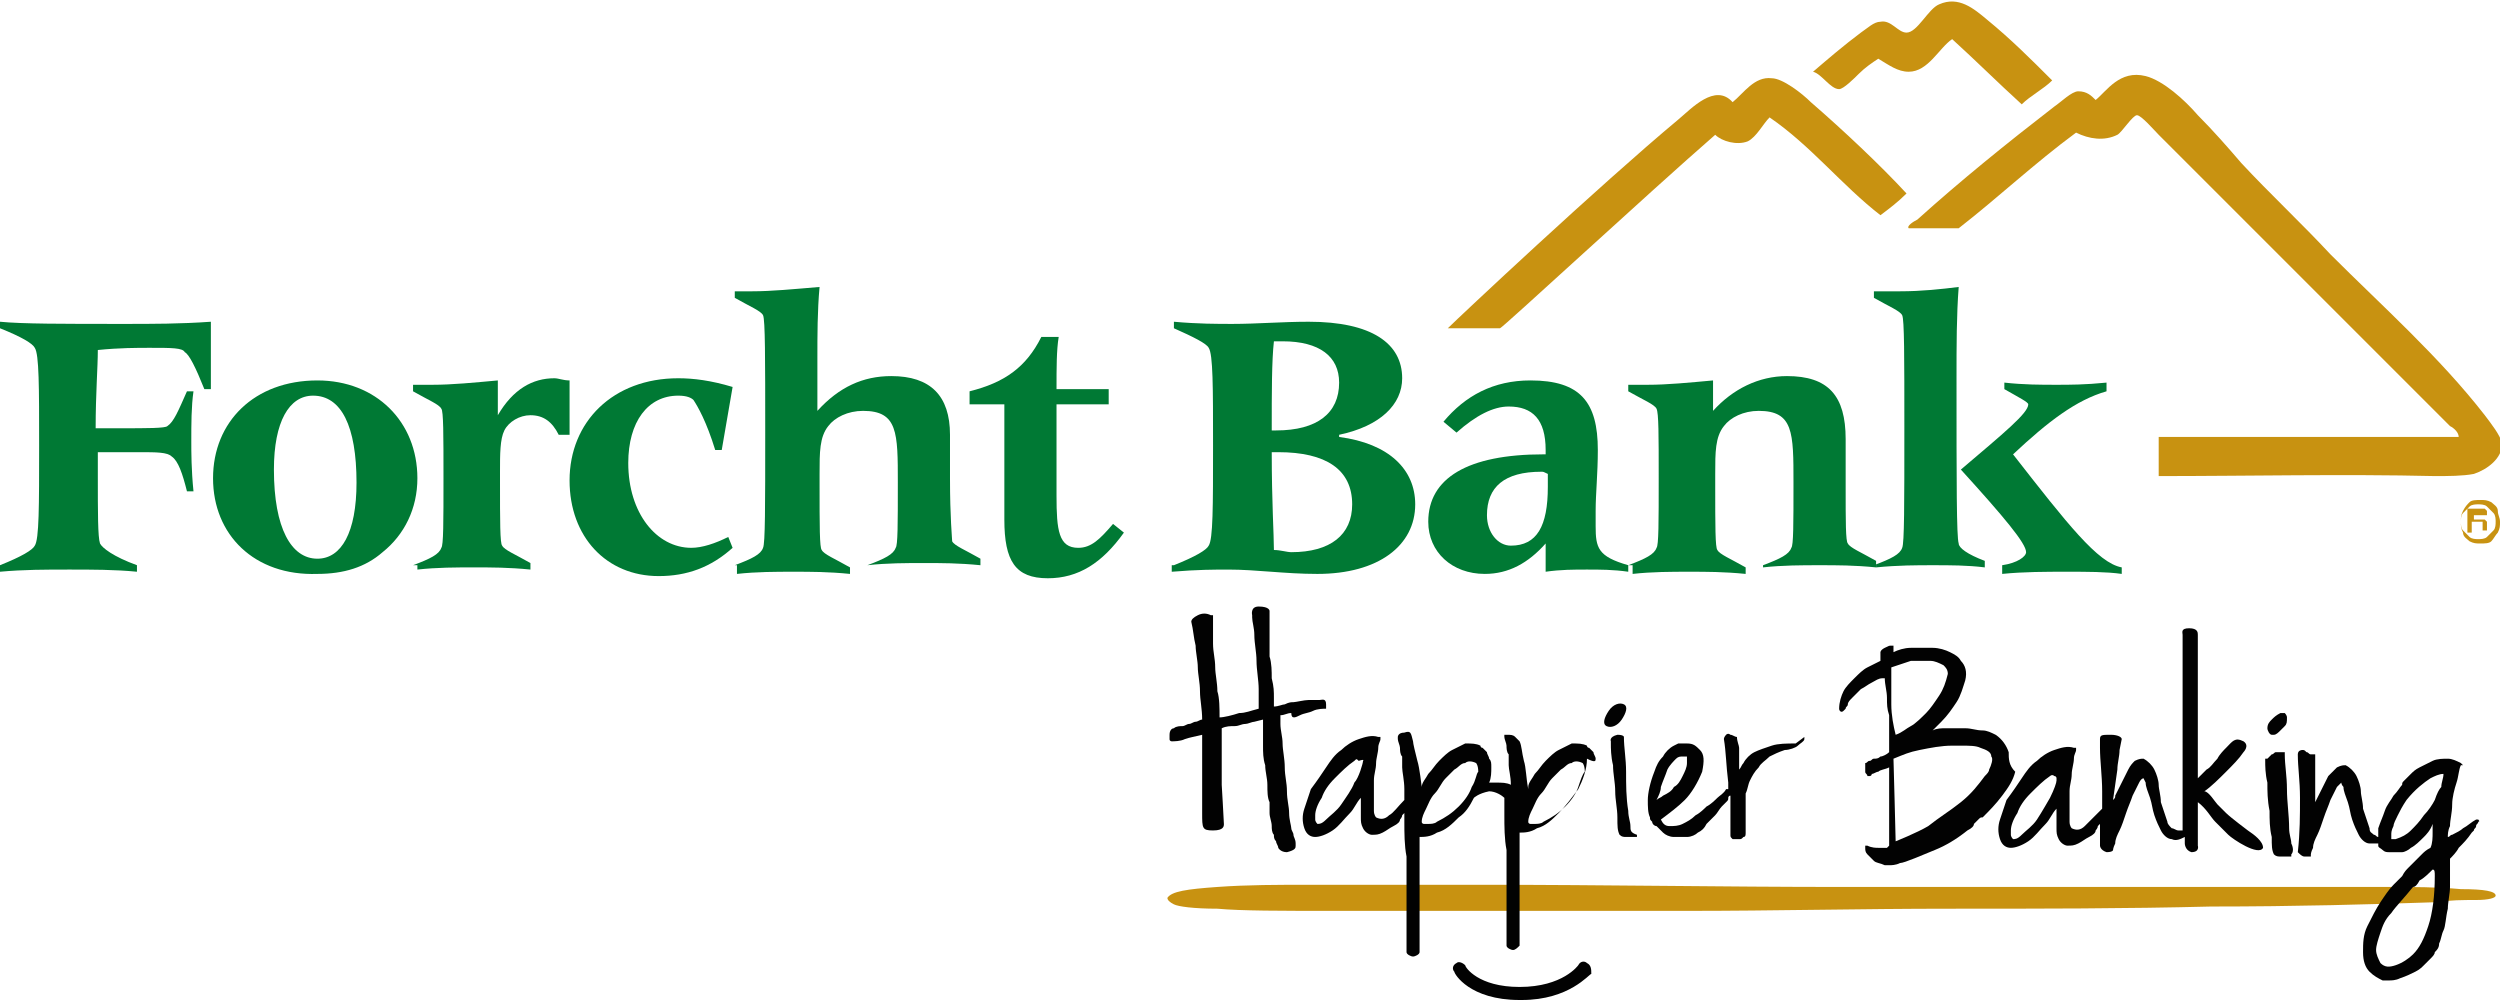 <?xml version="1.0" encoding="utf-8"?>
<!-- Generator: Adobe Illustrator 24.0.2, SVG Export Plug-In . SVG Version: 6.00 Build 0)  -->
<svg version="1.1" id="Layer_1" xmlns="http://www.w3.org/2000/svg" xmlns:xlink="http://www.w3.org/1999/xlink" x="0px" y="0px"
	 viewBox="0 0 115 46" style="enable-background:new 0 0 115 46;" xml:space="preserve">
<style type="text/css">
	.st0{fill:#010101;}
	.st1{fill:#007934;}
	.st2{fill:#C89211;}
	.st3{fill:#020202;}
</style>
<g>
	<g>
		<path class="st0" d="M74.8,28.6c0.1,0,0.1,0,0.2,0"/>
	</g>
	<path class="st1" d="M4.5,21.9c0,1.7,0,2.8,0.1,3.1c0.1,0.2,0.6,0.6,1.7,1v0.3c-1-0.1-2.1-0.1-3.1-0.1c-1.1,0-2.1,0-3.2,0.1V26
		c1-0.4,1.5-0.7,1.6-0.9c0.2-0.3,0.2-1.8,0.2-4.6c0-2.7,0-4.2-0.2-4.5C1.5,15.8,1,15.5,0,15.1v-0.3c1,0.1,2.9,0.1,5.7,0.1
		c1.3,0,2.6,0,4-0.1v3.1H9.4c-0.4-1-0.7-1.6-0.9-1.7C8.4,16,7.9,16,6.9,16c-0.6,0-1.4,0-2.4,0.1c0,0.8-0.1,2-0.1,3.6
		c0.5,0,0.9,0,1.1,0c1.3,0,2.1,0,2.2-0.1C8,19.4,8.2,18.9,8.6,18h0.3c-0.1,0.7-0.1,1.5-0.1,2.3c0,0.5,0,1.3,0.1,2.3H8.6
		c-0.2-0.8-0.4-1.4-0.7-1.6c-0.2-0.2-0.7-0.2-1.5-0.2c-0.4,0-1,0-1.9,0C4.5,21.2,4.5,21.5,4.5,21.9z"/>
	<path class="st1" d="M9.8,22c0-2.6,1.9-4.5,4.8-4.5c2.7,0,4.6,1.9,4.6,4.5c0,1.4-0.6,2.6-1.6,3.4c-0.8,0.7-1.8,1-3,1
		C11.7,26.5,9.8,24.6,9.8,22z M14.6,25.7c1.1,0,1.8-1.2,1.8-3.5c0-2.6-0.7-4-2-4c-1.1,0-1.8,1.2-1.8,3.4
		C12.6,24.3,13.4,25.7,14.6,25.7z"/>
	<path class="st1" d="M19,26c0.8-0.3,1.2-0.5,1.3-0.8c0.1-0.1,0.1-1.2,0.1-3.2c0-2,0-3.1-0.1-3.2c-0.1-0.2-0.6-0.4-1.3-0.8v-0.3
		c0.3,0,0.6,0,0.9,0c0.9,0,1.9-0.1,3-0.2c0,0.4,0,0.8,0,1.2c0,0.2,0,0.3,0,0.4c0.7-1.2,1.6-1.7,2.6-1.7c0.2,0,0.4,0.1,0.7,0.1v2.5
		h-0.5c-0.3-0.6-0.7-0.9-1.3-0.9c-0.5,0-1,0.3-1.2,0.7c-0.2,0.4-0.2,1.1-0.2,1.9c0,0.1,0,0.2,0,0.4c0,1.9,0,2.9,0.1,3
		c0.1,0.2,0.6,0.4,1.3,0.8v0.3c-1-0.1-1.8-0.1-2.6-0.1c-0.8,0-1.7,0-2.6,0.1V26z"/>
	<path class="st1" d="M33.7,25.2c-1,0.9-2.1,1.3-3.4,1.3c-2.4,0-4.1-1.8-4.1-4.4c0-2.7,2-4.7,5-4.7c0.7,0,1.5,0.1,2.5,0.4l-0.5,2.9
		h-0.3c-0.4-1.3-0.8-2-1-2.3c-0.1-0.1-0.3-0.2-0.7-0.2c-1.4,0-2.3,1.2-2.3,3.1c0,2.3,1.3,3.9,2.9,3.9c0.5,0,1.1-0.2,1.7-0.5
		L33.7,25.2z"/>
	<path class="st1" d="M33.8,26c0.8-0.3,1.2-0.5,1.3-0.8c0.1-0.2,0.1-1.9,0.1-5.3c0-3.4,0-5.2-0.1-5.4c-0.1-0.2-0.6-0.4-1.3-0.8v-0.3
		c0.3,0,0.5,0,0.8,0c0.9,0,1.9-0.1,3.1-0.2c-0.1,1.1-0.1,2.2-0.1,3.3c0,0.3,0,1.1,0,2.4c1-1.1,2.1-1.6,3.4-1.6
		c1.8,0,2.7,0.9,2.7,2.7c0,1.1,0,1.7,0,2c0,1.8,0.1,2.8,0.1,2.9c0.1,0.2,0.6,0.4,1.3,0.8v0.3c-1-0.1-1.8-0.1-2.6-0.1
		c-0.8,0-1.7,0-2.6,0.1V26c0.8-0.3,1.2-0.5,1.3-0.8c0.1-0.1,0.1-1.1,0.1-3c0-2.3,0-3.3-1.6-3.3c-0.7,0-1.3,0.3-1.6,0.7
		c-0.4,0.5-0.4,1.2-0.4,2.2c0,0.1,0,0.3,0,0.5c0,1.9,0,2.9,0.1,3c0.1,0.2,0.6,0.4,1.3,0.8v0.3c-1-0.1-1.8-0.1-2.6-0.1
		c-0.8,0-1.7,0-2.6,0.1V26z"/>
	<path class="st1" d="M51.7,24.5c-1,1.4-2.1,2.1-3.5,2.1c-1.5,0-2-0.8-2-2.7c0-1.6,0-2.9,0-3.9c0-0.5,0-1,0-1.4h-1.6v-0.6
		c1.6-0.4,2.6-1.1,3.3-2.5h0.8c-0.1,0.6-0.1,1.4-0.1,2.4H51v0.7h-2.4c0,1.5,0,2.3,0,2.6c0,0.6,0,1.1,0,1.6c0,1.6,0.1,2.4,1,2.4
		c0.6,0,1-0.4,1.6-1.1L51.7,24.5z"/>
	<path class="st1" d="M54,26c1-0.4,1.5-0.7,1.6-0.9c0.2-0.3,0.2-1.8,0.2-4.6c0-2.7,0-4.2-0.2-4.5c-0.1-0.2-0.7-0.5-1.6-0.9v-0.3
		c1.1,0.1,2,0.1,2.7,0.1c1.1,0,2.3-0.1,3.5-0.1c2.9,0,4.3,1,4.3,2.6c0,1.2-1,2.2-2.9,2.6v0.1c2.3,0.3,3.5,1.5,3.5,3.1
		c0,1.9-1.7,3.2-4.5,3.2c-1.5,0-2.8-0.2-4.1-0.2c-0.6,0-1.4,0-2.6,0.1V26z M58.5,19.8c0.1,0,0.1,0,0.2,0c1.9,0,2.9-0.8,2.9-2.2
		c0-1.2-0.9-1.9-2.6-1.9c-0.1,0-0.3,0-0.4,0C58.5,16.6,58.5,18,58.5,19.8z M58.6,25.3c0.3,0,0.6,0.1,0.8,0.1c1.8,0,2.8-0.8,2.8-2.2
		c0-1.6-1.2-2.4-3.4-2.4c-0.1,0-0.2,0-0.3,0C58.5,23.1,58.6,24.6,58.6,25.3z"/>
	<path class="st1" d="M71.1,25c-0.8,0.9-1.7,1.4-2.8,1.4c-1.5,0-2.6-1-2.6-2.4c0-2,1.8-3.1,5.3-3.1c0,0,0.1,0,0.1,0
		c0-0.1,0-0.2,0-0.2c0-1.4-0.6-2-1.7-2c-0.7,0-1.5,0.4-2.4,1.2l-0.6-0.5c1-1.2,2.3-1.9,4-1.9c2.3,0,3.1,1,3.1,3.2
		c0,1.1-0.1,2-0.1,2.8c0,0.2,0,0.5,0,0.7c0,1,0.1,1.4,1.5,1.8v0.3c-0.7-0.1-1.3-0.1-1.9-0.1c-0.6,0-1.2,0-1.9,0.1V25z M70.9,21.7
		c-1.7,0-2.5,0.7-2.5,2c0,0.8,0.5,1.4,1.1,1.4c1.2,0,1.7-0.9,1.7-2.7c0-0.2,0-0.4,0-0.6C71,21.7,71,21.7,70.9,21.7z"/>
	<path class="st1" d="M74.9,26c0.8-0.3,1.2-0.5,1.3-0.8c0.1-0.1,0.1-1.2,0.1-3.2c0-2,0-3-0.1-3.2c-0.1-0.2-0.6-0.4-1.3-0.8v-0.3
		c0.3,0,0.6,0,0.9,0c0.9,0,1.9-0.1,3-0.2v1.4c0.9-1,2.1-1.6,3.4-1.6c1.9,0,2.7,0.9,2.7,2.9c0,0.2,0,1,0,2.2c0,1.6,0,2.5,0.1,2.6
		c0.1,0.2,0.6,0.4,1.3,0.8v0.3c-1-0.1-1.8-0.1-2.6-0.1c-0.8,0-1.7,0-2.6,0.1V26c0.8-0.3,1.2-0.5,1.3-0.8c0.1-0.1,0.1-1.1,0.1-3
		c0-2.3,0-3.3-1.6-3.3c-0.7,0-1.3,0.3-1.6,0.7c-0.4,0.5-0.4,1.2-0.4,2.2c0,0.1,0,0.3,0,0.5c0,1.9,0,2.9,0.1,3
		c0.1,0.2,0.6,0.4,1.3,0.8v0.3c-1-0.1-1.8-0.1-2.6-0.1c-0.8,0-1.7,0-2.6,0.1V26z"/>
	<path class="st1" d="M86.2,26c0.8-0.3,1.2-0.5,1.3-0.8c0.1-0.2,0.1-2,0.1-5.5c0-3.3,0-5-0.1-5.2c-0.1-0.2-0.6-0.4-1.3-0.8v-0.3
		c0.5,0,0.9,0,1.2,0c1,0,1.9-0.1,2.7-0.2c-0.1,1.3-0.1,2.7-0.1,4.2c0,4.8,0,7.3,0.1,7.6c0,0.2,0.4,0.5,1.2,0.8v0.3
		c-0.8-0.1-1.6-0.1-2.4-0.1c-0.7,0-1.6,0-2.6,0.1V26z M92.1,26c0.7-0.1,1.1-0.4,1.1-0.6c0-0.4-1-1.6-3-3.8c2-1.7,3.1-2.6,3.1-3
		c0-0.1-0.4-0.3-1.1-0.7v-0.3c0.9,0.1,1.7,0.1,2.4,0.1c0.6,0,1.3,0,2.3-0.1V18c-1.4,0.4-2.7,1.4-4.3,2.9c2.5,3.2,3.9,5,5,5.2v0.3
		c-0.7-0.1-1.6-0.1-2.5-0.1c-1,0-2,0-3,0.1V26z"/>
	<path class="st2" d="M99.3,21.9c0-0.6,0-1.2,0-1.8c4.6,0,9.2,0,13.8,0c0-0.2-0.2-0.4-0.4-0.5c-4.4-4.4-8.9-8.9-13.4-13.4
		c-0.2-0.2-0.8-0.9-1-0.9c-0.2,0-0.7,0.8-0.9,0.9c-0.6,0.3-1.3,0.2-1.9-0.1c-1.9,1.4-3.6,3-5.4,4.4c-0.8,0-1.5,0-2.3,0
		c-0.1-0.1,0.2-0.3,0.4-0.4c2-1.8,4.1-3.5,6.3-5.2c0.3-0.2,0.8-0.7,1.1-0.7c0.4,0,0.6,0.2,0.8,0.4c0.5-0.4,1.1-1.4,2.3-1.1
		c0.8,0.2,1.8,1.1,2.4,1.8c0.7,0.7,1.4,1.5,2,2.2c1.3,1.4,2.8,2.8,4.1,4.2c2.4,2.4,5,4.7,7.1,7.4c0.3,0.4,0.7,0.9,0.8,1.3
		c0,0.7-0.7,1.2-1.3,1.4c-0.5,0.1-1.2,0.1-1.8,0.1C107.8,21.8,103.3,21.9,99.3,21.9z"/>
	<path class="st2" d="M87.7,8.9c-0.4,0.4-0.8,0.7-1.2,1c-1.8-1.4-3.2-3.2-5.1-4.5c-0.3,0.3-0.6,0.9-1,1.1c-0.5,0.2-1.2,0-1.5-0.3
		c-3.1,2.7-9.8,8.9-9.9,8.9c-0.4,0-1.7,0-2.4,0c0.5-0.5,7-6.6,10.6-9.6c0.6-0.5,1.7-1.7,2.5-0.8c0.5-0.4,1-1.2,1.8-1.1
		c0.5,0,1.4,0.7,1.8,1.1C84.8,6,86.5,7.6,87.7,8.9z"/>
	<path class="st2" d="M94.4,3.7C94,4.1,93.4,4.4,93,4.8c-1.1-1-2.1-2-3.2-3c-0.6,0.4-1.1,1.5-2,1.5c-0.5,0-0.9-0.3-1.4-0.6
		c-0.3,0.2-0.6,0.4-0.9,0.7c-0.2,0.2-0.7,0.7-0.9,0.7c-0.4,0-0.8-0.7-1.2-0.8c0.7-0.6,1.4-1.2,2.2-1.8C85.9,1.3,86.2,1,86.5,1
		c0.5-0.1,0.8,0.5,1.2,0.5c0.5,0,1-1.1,1.5-1.3c0.9-0.4,1.6,0.2,2.2,0.7C92.5,1.8,93.4,2.7,94.4,3.7z"/>
	<g>
		<path class="st2" d="M115,24c0,0.2,0,0.3-0.1,0.5c-0.1,0.1-0.2,0.3-0.3,0.4c-0.1,0.1-0.3,0.1-0.5,0.1c-0.2,0-0.3,0-0.5-0.1
			c-0.1-0.1-0.3-0.2-0.3-0.4c-0.1-0.2-0.1-0.3-0.1-0.5c0-0.2,0-0.3,0.1-0.5c0.1-0.2,0.2-0.3,0.3-0.4c0.1-0.1,0.3-0.1,0.5-0.1
			c0.2,0,0.3,0,0.5,0.1c0.1,0.1,0.3,0.2,0.3,0.4C114.9,23.7,115,23.8,115,24z M114.8,24c0-0.1,0-0.3-0.1-0.4
			c-0.1-0.1-0.2-0.2-0.3-0.3c-0.1-0.1-0.3-0.1-0.4-0.1c-0.1,0-0.3,0-0.4,0.1c-0.1,0.1-0.2,0.2-0.3,0.3c-0.1,0.1-0.1,0.3-0.1,0.4
			c0,0.1,0,0.3,0.1,0.4c0.1,0.1,0.2,0.2,0.3,0.3c0.1,0.1,0.3,0.1,0.4,0.1c0.1,0,0.3,0,0.4-0.1c0.1-0.1,0.2-0.2,0.3-0.3
			C114.8,24.3,114.8,24.1,114.8,24z M113.6,23.4h0.5c0.1,0,0.2,0,0.2,0c0,0,0.1,0.1,0.1,0.1c0,0,0,0.1,0,0.2c0,0.1,0,0.1,0,0.1
			c0,0-0.1,0.1-0.1,0.1c0,0,0.1,0.1,0.1,0.1c0,0,0,0.1,0,0.2v0.1c0,0.1,0,0.1,0,0.1l0,0h-0.2c0,0,0-0.1,0-0.2l0-0.1
			c0-0.1,0-0.1,0-0.1c0,0,0,0-0.1,0c0,0-0.1,0-0.1,0h-0.3v0.5h-0.2V23.4z M113.8,23.6v0.3h0.3c0.1,0,0.1,0,0.2,0
			c0,0,0.1-0.1,0.1-0.1c0-0.1,0-0.1,0-0.1c0,0-0.1,0-0.2,0H113.8z"/>
	</g>
	<g>
		<path class="st2" d="M56,40.8c1.4-0.1,2.8-0.1,4.2-0.1c1.4,0,2.7,0,4,0c1.3,0,2.6,0,4,0c5.6,0,11.1,0.1,16.5,0.1
			c4.2,0,8.4,0,12.6,0c4.2,0,8.5,0,12.6,0c1.1,0,2.2,0,3.3,0.1c1.1,0,1.6,0.1,1.6,0.3c0,0.1-0.3,0.2-0.9,0.2c-0.6,0-1.2,0-1.8,0.1
			c-3,0.1-6.5,0.2-10.4,0.2c-3.9,0.1-7.9,0.1-12,0.1c-4.1,0-8.1,0.1-12.1,0.1c-3.9,0-7.5,0-10.6,0c-1.3,0-3.1,0-5.6,0
			c-2.5,0-4.3,0-5.4-0.1c-1.1,0-1.8-0.1-2-0.2c-0.2-0.1-0.3-0.2-0.3-0.3C53.9,41,54.6,40.9,56,40.8z"/>
	</g>
	<g>
		<path class="st3" d="M92.4,34.6c-0.1-0.3-0.3-0.6-0.6-0.8c-0.2-0.1-0.4-0.2-0.6-0.2c-0.3,0-0.5-0.1-0.8-0.1c-0.3,0-0.6,0-0.9,0
			c-0.2,0-0.4,0-0.6,0.1c0.1-0.1,0.3-0.3,0.4-0.4c0.3-0.3,0.5-0.6,0.7-0.9c0.2-0.3,0.3-0.7,0.4-1c0.1-0.4,0-0.7-0.2-0.9
			c-0.1-0.2-0.3-0.3-0.5-0.4c-0.2-0.1-0.5-0.2-0.8-0.2c-0.3,0-0.6,0-1,0c-0.3,0-0.6,0.1-0.8,0.2c0,0,0,0,0,0c0,0,0-0.1,0-0.1
			c0-0.1,0-0.1,0-0.2l0,0l-0.1,0c-0.1,0-0.1,0-0.3,0.1c-0.2,0.1-0.2,0.2-0.2,0.2c0,0.1,0,0.2,0,0.2c0,0,0,0.1,0,0.2
			c-0.2,0.1-0.4,0.2-0.6,0.3c-0.2,0.1-0.4,0.3-0.6,0.5c-0.2,0.2-0.4,0.4-0.5,0.6c-0.1,0.2-0.2,0.5-0.2,0.8l0,0l0,0
			c0,0.1,0.1,0.2,0.2,0.1c0,0,0.1-0.1,0.1-0.1c0-0.1,0.1-0.1,0.1-0.2c0-0.1,0.1-0.2,0.2-0.3c0.1-0.1,0.2-0.2,0.4-0.4
			c0.2-0.1,0.3-0.2,0.5-0.3c0.2-0.1,0.3-0.2,0.5-0.2c0,0,0.1,0,0.1,0c0,0.3,0.1,0.6,0.1,0.9c0,0.3,0,0.5,0.1,0.8c0,0.2,0,0.5,0,0.8
			c0,0.3,0,0.5,0,0.9c-0.1,0.1-0.3,0.2-0.4,0.2c-0.1,0.1-0.2,0.1-0.3,0.1c-0.1,0-0.1,0.1-0.2,0.1c-0.1,0-0.1,0.1-0.2,0.1l0,0l0,0
			c0,0.1,0,0.2,0,0.2c0,0.1,0,0.1,0,0.2c0,0.1,0.1,0.1,0.1,0.2c0.1,0,0.1,0,0.1,0c0,0,0.1,0,0.1-0.1c0.1,0,0.2-0.1,0.3-0.1
			c0.1-0.1,0.3-0.1,0.5-0.2c0,0.2,0,2.6,0,2.6c0,0.1,0,0.3,0,0.5c0,0.2,0,0.3,0,0.5c0,0,0,0-0.1,0.1c0,0,0,0-0.1,0
			c-0.1,0-0.2,0-0.3,0c-0.1,0-0.3,0-0.5-0.1l-0.1,0l0,0.1c0,0.1,0,0.2,0.1,0.3c0.1,0.1,0.2,0.2,0.3,0.3c0.1,0.1,0.3,0.1,0.5,0.2
			c0.1,0,0.2,0,0.2,0c0.1,0,0.3,0,0.5-0.1c0.2,0,1.1-0.4,1.6-0.6c0.5-0.2,1-0.5,1.5-0.9c0.2-0.1,0.3-0.2,0.3-0.3l0.2-0.2
			c0.1-0.1,0.1-0.1,0.2-0.1c0.3-0.3,0.6-0.6,0.9-1c0.3-0.4,0.5-0.7,0.6-1.1C92.4,35.2,92.4,34.9,92.4,34.6z M87,32.4
			c0-0.5,0-1.1,0-1.7c0.3-0.1,0.6-0.2,0.9-0.3c0.3,0,0.6,0,0.9,0c0.2,0,0.4,0.1,0.6,0.2c0.1,0.1,0.2,0.2,0.2,0.4
			c-0.1,0.4-0.2,0.7-0.4,1c-0.2,0.3-0.4,0.6-0.6,0.8c-0.2,0.2-0.5,0.5-0.7,0.6c-0.2,0.1-0.4,0.3-0.7,0.4C87.1,33.4,87,32.9,87,32.4z
			 M91.5,35.4c0,0.1-0.1,0.2-0.2,0.3c-0.3,0.4-0.6,0.8-1.1,1.2c-0.5,0.4-1,0.7-1.5,1.1c-0.5,0.3-1.5,0.7-1.5,0.7
			c0-0.2-0.1-3.8-0.1-3.8c0.5-0.2,0.7-0.3,1.2-0.4c0.5-0.1,1-0.2,1.5-0.2c0.1,0,0.2,0,0.4,0c0.4,0,0.7,0,0.9,0.1
			c0.3,0.1,0.5,0.2,0.5,0.4C91.7,34.9,91.6,35.2,91.5,35.4z"/>
		<path class="st3" d="M103.4,38.2c0,0-0.8-0.6-1-0.8c-0.2-0.2-0.2-0.2-0.4-0.4c-0.1-0.1-0.4-0.6-0.6-0.6c0.3-0.2,0.7-0.6,1-0.9
			c0.3-0.3,0.6-0.6,0.8-0.9c0,0,0.3-0.3,0-0.5c-0.4-0.2-0.5,0-0.8,0.3c-0.1,0.1-0.3,0.3-0.4,0.5c-0.2,0.2-0.3,0.4-0.5,0.5
			c-0.1,0.1-0.3,0.3-0.4,0.4c0-1,0-2.1,0-3.2c0-1.2,0-3.3,0-3.4c0-0.1,0-0.3-0.4-0.3c-0.4,0-0.3,0.2-0.3,0.3c0,0.1,0,0.2,0,0.5
			c0,0.2,0,0.4,0,0.6c0,0.2,0,0.5,0,0.7c0,0.3,0,0.5,0,0.7c0,1,0,2.1,0,3.3c0,1,0,2.1,0,3.2c-0.1,0-0.1,0-0.2,0
			c-0.1,0-0.2-0.1-0.3-0.1c-0.1-0.1-0.2-0.2-0.2-0.3c-0.1-0.3-0.2-0.6-0.3-0.9c0-0.3-0.1-0.6-0.1-0.8c0-0.2-0.1-0.5-0.2-0.7
			c-0.1-0.2-0.3-0.4-0.5-0.5c-0.1,0-0.2,0-0.4,0.1c-0.1,0.1-0.2,0.2-0.3,0.4c-0.1,0.2-0.2,0.4-0.3,0.6c-0.1,0.2-0.2,0.4-0.3,0.6
			c0,0.1,0,0.1-0.1,0.2l0.2-1.4c0-0.3,0.1-0.6,0.1-0.9l0.1-0.5c0-0.1-0.2-0.2-0.5-0.2c-0.4,0-0.5,0-0.5,0.2c0,0.1,0,0.2,0,0.4
			c0,0.6,0.1,1.3,0.1,2c0,0.3,0,0.6,0,0.8c-0.3,0.3-0.6,0.6-0.8,0.8c-0.2,0.2-0.4,0.2-0.6,0.1c0,0-0.1-0.1-0.1-0.3
			c0-0.2,0-0.4,0-0.6c0-0.2,0-0.5,0-0.8c0-0.3,0.1-0.5,0.1-0.8c0-0.2,0.1-0.5,0.1-0.7c0-0.2,0.1-0.3,0.1-0.4l0-0.1l-0.1,0
			c-0.3-0.1-0.6,0-0.9,0.1c-0.3,0.1-0.6,0.3-0.8,0.5c-0.3,0.2-0.5,0.5-0.7,0.8c-0.2,0.3-0.4,0.6-0.7,1c-0.1,0.3-0.2,0.6-0.3,0.9
			c-0.1,0.3-0.1,0.6,0,0.9c0.1,0.3,0.3,0.4,0.5,0.4c0,0,0,0,0,0c0.2,0,0.5-0.1,0.8-0.3c0.3-0.2,0.5-0.5,0.8-0.8
			c0.2-0.2,0.3-0.5,0.5-0.7c0,0.1,0,0.3,0,0.4c0,0.2,0,0.4,0,0.5c0,0.2,0,0.3,0.1,0.5c0.1,0.2,0.3,0.3,0.4,0.3c0.2,0,0.3,0,0.5-0.1
			c0.2-0.1,0.3-0.2,0.5-0.3c0.2-0.1,0.3-0.2,0.3-0.3c0,0,0.1-0.1,0.1-0.2l0.1-0.1c0,0.3,0,0.7,0,1c0,0,0,0.2,0.3,0.3
			c0.3,0,0.3-0.1,0.3-0.1c0,0,0-0.1,0.1-0.3c0-0.2,0.1-0.4,0.2-0.6c0.1-0.2,0.2-0.5,0.3-0.8c0.1-0.3,0.2-0.5,0.3-0.8
			c0.1-0.2,0.2-0.4,0.3-0.6c0.1-0.2,0.2-0.2,0.2-0.2c0,0,0,0,0.1,0.2c0,0.2,0.1,0.4,0.2,0.7c0.1,0.3,0.1,0.5,0.2,0.8
			c0.1,0.3,0.2,0.5,0.3,0.7c0.1,0.2,0.3,0.4,0.5,0.4c0.2,0.1,0.4,0,0.6-0.1c0,0.1,0,0.2,0,0.2l0,0.1c0,0,0,0.3,0.3,0.4
			c0.4,0,0.3-0.3,0.3-0.3c0-0.3,0-0.4,0-0.8c0-0.4,0-0.8,0-1.2c0.4,0.3,0.6,0.7,0.8,0.9c0.2,0.2,0.4,0.4,0.6,0.6
			c0.2,0.2,1.4,1,1.6,0.6C104.1,38.7,103.7,38.4,103.4,38.2z M94.6,35.9c0,0.1-0.1,0.4-0.3,0.8c0,0-0.4,0.7-0.6,1
			c-0.2,0.3-0.5,0.5-0.7,0.7c-0.2,0.2-0.3,0.2-0.4,0.2c0,0-0.1-0.1-0.1-0.2c0,0,0-0.1,0-0.1c0,0,0-0.1,0-0.1c0-0.2,0.1-0.5,0.3-0.8
			c0.1-0.3,0.3-0.6,0.6-0.9c0.3-0.3,0.6-0.6,0.9-0.8c0,0,0.1-0.1,0.2,0c0.1,0,0.1,0.1,0.1,0.1C94.6,35.7,94.6,35.9,94.6,35.9z"/>
		<path class="st3" d="M59.8,32.9c0.2-0.1,0.4-0.1,0.6-0.2c0.2-0.1,0.5-0.1,0.6-0.1c0,0,0,0,0-0.2c0-0.3-0.2-0.2-0.3-0.2
			c-0.1,0-0.2,0-0.5,0c-0.2,0-0.6,0.1-0.7,0.1c-0.1,0-0.2,0-0.4,0.1c-0.1,0-0.3,0.1-0.5,0.1c0-0.1,0-0.3,0-0.4c0-0.3,0-0.5-0.1-0.9
			c0-0.3,0-0.7-0.1-1c0-0.3,0-0.7,0-1l0-0.7c0-0.3,0-0.3,0-0.4c0,0,0-0.2-0.5-0.2c-0.4,0-0.3,0.4-0.3,0.4c0,0,0,0,0,0.1
			c0,0.2,0.1,0.5,0.1,0.8c0,0.4,0.1,0.8,0.1,1.2c0,0.4,0.1,0.9,0.1,1.3c0,0.4,0,0.7,0,0.9c-0.4,0.1-0.6,0.2-0.9,0.2
			c-0.3,0.1-0.7,0.2-0.9,0.2c0-0.4,0-0.9-0.1-1.2c0-0.4-0.1-0.8-0.1-1.1c0-0.4-0.1-0.7-0.1-1.1c0-0.4,0-0.8,0-1.2l0-0.1l-0.1,0
			c-0.2-0.1-0.4-0.1-0.6,0c-0.2,0.1-0.3,0.2-0.3,0.3l0,0l0,0c0.1,0.4,0.1,0.7,0.2,1.1c0,0.3,0.1,0.7,0.1,1c0,0.3,0.1,0.7,0.1,1.1
			c0,0.4,0.1,0.8,0.1,1.3c-0.1,0-0.2,0.1-0.3,0.1c-0.1,0-0.2,0.1-0.3,0.1c-0.1,0-0.2,0.1-0.3,0.1c-0.1,0-0.3,0-0.4,0.1
			c-0.1,0-0.2,0.1-0.2,0.3c0,0.1,0,0.2,0,0.2c0,0.1,0.1,0.1,0.1,0.1h0c0.1,0,0.4,0,0.6-0.1c0.3-0.1,0.4-0.1,0.8-0.2
			c0,0.2,0,0.5,0,0.9c0,0.3,0,0.7,0,1.4l0,1.3c0,0.7,0,0.8,0.5,0.8c0.5,0,0.5-0.2,0.5-0.3c0-0.1-0.1-1.8-0.1-1.8c0-0.5,0-0.9,0-1.1
			c0-0.4,0-0.7,0-0.9c0-0.2,0-0.4,0-0.6c0.2-0.1,0.4-0.1,0.6-0.1c0.2,0,0.3-0.1,0.5-0.1c0.1,0,0.3-0.1,0.4-0.1l0.4-0.1
			c0,0.1,0,0.2,0,0.4c0,0.2,0,0.5,0,0.8c0,0.3,0,0.6,0.1,0.9c0,0.3,0.1,0.6,0.1,0.9c0,0.3,0,0.6,0.1,0.8c0,0.2,0,0.4,0,0.5
			c0,0.2,0.1,0.4,0.1,0.6c0,0.1,0,0.3,0.1,0.4c0,0.1,0,0.2,0.1,0.3c0,0.1,0.1,0.2,0.1,0.3l0,0c0,0,0.1,0.2,0.4,0.2
			c0.4-0.1,0.4-0.2,0.4-0.3c0,0,0-0.1,0-0.1c0-0.2-0.1-0.3-0.1-0.4c0-0.1-0.1-0.2-0.1-0.3c0-0.1-0.1-0.4-0.1-0.7
			c0-0.3-0.1-0.6-0.1-1c0-0.4-0.1-0.7-0.1-1.1c0-0.4-0.1-0.8-0.1-1.1c0-0.3-0.1-0.6-0.1-0.9c0-0.2,0-0.3,0-0.4
			c0.2,0,0.3-0.1,0.5-0.1C59.4,33.1,59.6,33,59.8,32.9z"/>
		<path class="st3" d="M73.4,34.9c0-0.1-0.1-0.2-0.1-0.3c-0.1-0.1-0.1-0.1-0.2-0.2c-0.1,0-0.1-0.1-0.1-0.1l0,0
			c-0.2-0.1-0.4-0.1-0.7-0.1c-0.2,0.1-0.4,0.2-0.6,0.3c-0.2,0.1-0.4,0.3-0.6,0.5c-0.2,0.2-0.3,0.4-0.5,0.6c-0.1,0.2-0.3,0.4-0.3,0.6
			c0,0,0,0,0,0.1c-0.1-0.5-0.1-1-0.2-1.3c-0.1-0.4-0.1-0.7-0.2-0.9l0,0c-0.1-0.1-0.1-0.1-0.2-0.2c-0.1-0.1-0.2-0.1-0.4-0.1l-0.1,0
			l0,0.1c0,0.1,0.1,0.3,0.1,0.4c0,0.1,0,0.3,0.1,0.4l0,0.3c0,0.1,0,0.1,0,0.2c0,0.2,0.1,0.5,0.1,0.9C69.3,36,69.1,36,68.8,36
			c-0.1,0-0.2,0-0.3,0c0.1-0.2,0.1-0.5,0.1-0.7c0-0.2,0-0.3-0.1-0.4c0-0.1-0.1-0.2-0.1-0.3c-0.1-0.1-0.1-0.1-0.2-0.2
			c-0.1,0-0.1-0.1-0.1-0.1l0,0c-0.2-0.1-0.4-0.1-0.7-0.1c-0.2,0.1-0.4,0.2-0.6,0.3c-0.2,0.1-0.4,0.3-0.6,0.5
			c-0.2,0.2-0.3,0.4-0.5,0.6c-0.1,0.2-0.3,0.4-0.3,0.6c0,0-0.1-0.9-0.2-1.2c-0.1-0.4-0.2-0.8-0.2-0.9c-0.1-0.4-0.1-0.5-0.4-0.4
			c-0.3,0-0.3,0.2-0.3,0.2c0,0,0,0.1,0,0.1c0,0.1,0.1,0.3,0.1,0.4c0,0.1,0,0.3,0.1,0.4l0,0.3c0,0.1,0,0.1,0,0.2c0,0.2,0.1,0.6,0.1,1
			c0,0.2,0,0.4,0,0.5c-0.3,0.3-0.5,0.6-0.7,0.7c-0.2,0.2-0.4,0.2-0.6,0.1c0,0-0.1-0.1-0.1-0.3c0-0.2,0-0.4,0-0.6c0-0.2,0-0.5,0-0.8
			c0-0.3,0.1-0.5,0.1-0.8c0-0.2,0.1-0.5,0.1-0.7c0-0.2,0.1-0.3,0.1-0.4l0-0.1l-0.1,0c-0.3-0.1-0.6,0-0.9,0.1
			c-0.3,0.1-0.6,0.3-0.8,0.5c-0.3,0.2-0.5,0.5-0.7,0.8c-0.2,0.3-0.4,0.6-0.7,1c-0.1,0.3-0.2,0.6-0.3,0.9c-0.1,0.3-0.1,0.6,0,0.9
			c0.1,0.3,0.3,0.4,0.5,0.4c0,0,0,0,0,0c0.2,0,0.5-0.1,0.8-0.3c0.3-0.2,0.5-0.5,0.8-0.8c0.2-0.2,0.3-0.5,0.5-0.7c0,0.1,0,0.3,0,0.4
			c0,0.2,0,0.4,0,0.5c0,0.2,0,0.3,0.1,0.5c0.1,0.2,0.3,0.3,0.4,0.3c0.2,0,0.3,0,0.5-0.1c0.2-0.1,0.3-0.2,0.5-0.3
			c0.2-0.1,0.3-0.2,0.3-0.3c0,0,0.1-0.1,0.1-0.2l0.1-0.1c0,0.1,0,0.3,0,0.4c0,0.5,0,1.1,0.1,1.6c0,0.6,0,1.1,0,1.5
			c0,0.5,0,0.9,0,1.2c0,0.3,0,0.5,0,0.5c0,0.4,0,0.7,0,0.8c0,0.2,0,0.3,0,0.4c0,0.1,0.2,0.2,0.3,0.2c0.1,0,0.3-0.1,0.3-0.2
			c0-0.1,0-0.2,0-0.5c0-0.2,0-0.5,0-0.9c0-0.4,0-0.9,0-1.6c0-0.6,0-1.4,0-2.3c0.2,0,0.5,0,0.8-0.2c0.4-0.1,0.7-0.4,1-0.7
			c0.3-0.2,0.5-0.5,0.7-0.9c0,0,0,0,0,0c0,0,0.2-0.2,0.7-0.3c0.3,0,0.6,0.2,0.7,0.3c0,0.3,0,0.5,0,0.8c0,0.5,0,1.1,0.1,1.6
			c0,0.6,0,1.1,0,1.5c0,0.5,0,0.9,0,1.2c0,0.3,0,0.5,0,0.5c0,0.4,0,0.6,0,0.8c0,0.2,0,0.3,0,0.4c0,0.1,0.2,0.2,0.3,0.2
			c0.1,0,0.2-0.1,0.3-0.2c0-0.1,0-0.2,0-0.4c0-0.2,0-0.5,0-0.9c0-0.4,0-0.9,0-1.6c0-0.6,0-1.4,0-2.3c0.2,0,0.5,0,0.8-0.2
			c0.4-0.1,0.7-0.4,1-0.7c0.3-0.3,0.6-0.7,0.9-1.1c0.2-0.4,0.4-0.9,0.4-1.4C73.4,35.1,73.4,35,73.4,34.9z M62.7,35
			c0,0.1-0.2,0.8-0.4,1c-0.1,0.3-0.4,0.7-0.6,1c-0.2,0.3-0.5,0.5-0.7,0.7c-0.2,0.2-0.3,0.2-0.4,0.2c0,0-0.1-0.1-0.1-0.2
			c0,0,0-0.1,0-0.1c0,0,0-0.1,0-0.1c0-0.2,0.1-0.5,0.3-0.8c0.1-0.3,0.3-0.6,0.6-0.9c0.3-0.3,0.6-0.6,0.9-0.8c0.1-0.1,0.1-0.1,0.2,0
			C62.8,34.9,62.7,35,62.7,35z M67.7,36.2c-0.1,0.3-0.3,0.6-0.6,0.9c-0.3,0.3-0.6,0.5-1,0.7l0,0c-0.1,0.1-0.3,0.1-0.4,0.1
			c-0.1,0-0.2,0-0.2,0c0,0-0.1,0-0.1-0.1c0-0.2,0.1-0.4,0.2-0.6c0.1-0.2,0.2-0.5,0.4-0.7c0.2-0.2,0.3-0.5,0.5-0.7
			c0.2-0.2,0.3-0.3,0.4-0.4c0.2-0.1,0.3-0.3,0.5-0.3c0.1-0.1,0.3-0.1,0.5,0c0,0,0.1,0.1,0.1,0.4C67.9,35.6,67.9,35.9,67.7,36.2z
			 M72.6,36.2c-0.1,0.3-0.3,0.6-0.6,0.9c-0.3,0.3-0.6,0.5-1,0.7l0,0c-0.1,0.1-0.3,0.1-0.4,0.1c-0.1,0-0.2,0-0.2,0c0,0-0.1,0-0.1-0.1
			c0-0.2,0.1-0.4,0.2-0.6c0.1-0.2,0.2-0.5,0.4-0.7c0.2-0.2,0.3-0.5,0.5-0.7c0.2-0.2,0.3-0.3,0.4-0.4c0.2-0.1,0.3-0.3,0.5-0.3
			c0.1-0.1,0.3-0.1,0.5,0c0,0,0.1,0.1,0.1,0.4C72.8,35.6,72.7,35.9,72.6,36.2z"/>
		<path class="st3" d="M75,38c0-0.2-0.1-0.4-0.1-0.7c-0.1-0.6-0.1-1.2-0.1-1.8c0-0.6-0.1-1.1-0.1-1.6c0,0,0-0.1-0.3-0.1
			c-0.4,0.1-0.3,0.3-0.3,0.3l0,0.1c0,0.2,0,0.6,0.1,1c0,0.4,0.1,0.8,0.1,1.2c0,0.4,0.1,0.8,0.1,1.2c0,0.4,0,0.6,0.1,0.8l0,0l0,0
			c0.1,0.1,0.2,0.1,0.3,0.1c0.1,0,0.1,0,0.2,0c0.1,0,0.1,0,0.2,0l0.1,0l0-0.1C75,38.3,75,38.2,75,38z"/>
		<path class="st3" d="M82.6,34.2c-0.4,0-0.8,0-1.1,0.1c-0.3,0.1-0.6,0.2-0.8,0.3c-0.2,0.1-0.4,0.3-0.5,0.5
			c-0.1,0.1-0.1,0.2-0.2,0.3c0-0.1,0-0.2,0-0.2c0-0.1,0-0.3,0-0.4c0-0.1,0-0.2,0-0.4c0-0.1-0.1-0.3-0.1-0.5l0,0l0,0
			c-0.1,0-0.2-0.1-0.3-0.1c0,0-0.1-0.1-0.2,0c0,0-0.1,0.1-0.1,0.2c0.1,0.6,0.1,1.2,0.2,2c0,0.1,0,0.2,0,0.3c0,0,0,0-0.1,0l0,0
			c-0.1,0.2-0.3,0.3-0.4,0.4c-0.1,0.1-0.3,0.3-0.5,0.4c-0.1,0.1-0.3,0.3-0.5,0.4c-0.2,0.2-0.4,0.3-0.6,0.4c-0.2,0.1-0.4,0.1-0.6,0.1
			c-0.2,0-0.3-0.1-0.4-0.3c0.4-0.3,0.8-0.6,1.1-0.9c0.3-0.3,0.6-0.8,0.8-1.3c0.1-0.5,0.1-0.8-0.1-1c-0.2-0.2-0.3-0.3-0.6-0.3
			c-0.1,0-0.3,0-0.4,0l-0.2,0.1l0,0c-0.2,0.1-0.4,0.3-0.5,0.5c-0.2,0.2-0.3,0.4-0.4,0.7c-0.2,0.5-0.3,1-0.3,1.3c0,0.3,0,0.6,0.1,0.8
			c0,0.1,0,0.1,0.1,0.2c0,0.1,0.1,0.2,0.2,0.2c0.1,0.1,0.2,0.2,0.3,0.3c0.1,0.1,0.3,0.2,0.5,0.2c0.1,0,0.2,0,0.3,0
			c0.1,0,0.2,0,0.3,0c0.2,0,0.4-0.1,0.5-0.2c0.2-0.1,0.3-0.2,0.4-0.4c0.1-0.1,0.3-0.3,0.4-0.4c0.1-0.1,0.2-0.3,0.3-0.4
			c0.1-0.1,0.2-0.2,0.2-0.2c0.1-0.1,0.1-0.1,0.1-0.2c0,0,0-0.1,0.1-0.1c0,0.5,0,1.1,0,1.8c0,0.1,0,0.1,0.1,0.2c0,0,0.1,0,0.2,0
			c0,0,0.1,0,0.1,0c0.1,0,0.1,0,0.2-0.1c0.1,0,0.1-0.1,0.1-0.2c0-0.1,0-0.2,0-0.4l0-0.5c0-0.2,0-0.4,0-0.5c0-0.2,0-0.3,0-0.4
			c0.1-0.2,0.1-0.4,0.2-0.6c0.1-0.2,0.2-0.4,0.4-0.6c0.1-0.2,0.3-0.3,0.5-0.5c0.2-0.1,0.4-0.2,0.7-0.3c0.2,0,0.5-0.1,0.6-0.2
			c0.1-0.1,0.3-0.2,0.3-0.3v-0.1L82.6,34.2z M76.4,36.2c0.1-0.3,0.2-0.5,0.3-0.8c0.1-0.2,0.3-0.4,0.4-0.5c0.1-0.1,0.2-0.1,0.3-0.1
			c0.1,0,0.1,0,0.2,0l0,0c0,0,0,0,0,0c0,0,0,0.1,0,0.3c0,0.2-0.1,0.4-0.2,0.6c-0.1,0.2-0.2,0.4-0.4,0.5c-0.1,0.2-0.3,0.3-0.5,0.4
			c-0.1,0.1-0.2,0.1-0.3,0.2C76.3,36.6,76.4,36.4,76.4,36.2z"/>
		<path class="st3" d="M73,44.3c-0.1-0.1-0.3-0.1-0.4,0.1c0,0-0.7,1-2.7,1c-1.9,0-2.5-0.9-2.5-1c-0.1-0.1-0.3-0.2-0.4-0.1
			c-0.2,0.1-0.2,0.3-0.1,0.4c0,0.1,0.7,1.3,3,1.3c0,0,0.1,0,0.1,0c2.2,0,3.1-1.2,3.2-1.2C73.2,44.6,73.2,44.4,73,44.3z"/>
		<path class="st3" d="M74.6,33.1c0.2-0.3,0.3-0.6,0.1-0.7c-0.2-0.1-0.5,0-0.7,0.3c-0.2,0.3-0.3,0.6-0.1,0.7
			C74.1,33.5,74.4,33.4,74.6,33.1z"/>
		<path class="st3" d="M105.4,38.8c0-0.2-0.1-0.4-0.1-0.7c0-0.6-0.1-1.2-0.1-1.8c0-0.6-0.1-1.1-0.1-1.6l0-0.1l-0.1,0
			c-0.1,0-0.2,0-0.3,0c-0.1,0-0.1,0.1-0.2,0.1c0,0-0.1,0.1-0.1,0.1c0,0,0,0-0.1,0.1l-0.1,0l0,0.1c0,0.2,0,0.6,0.1,1
			c0,0.4,0,0.8,0.1,1.3c0,0.4,0,0.8,0.1,1.2c0,0.4,0,0.6,0.1,0.8l0,0l0,0c0.1,0.1,0.2,0.1,0.3,0.1c0.1,0,0.1,0,0.2,0
			c0.1,0,0.1,0,0.2,0l0.1,0l0-0.1C105.5,39.2,105.5,39,105.4,38.8z"/>
		<path class="st3" d="M104.5,33.8c0,0,0.1,0,0.1,0l0,0l0,0c0.1,0,0.2-0.1,0.3-0.2c0,0,0.1-0.1,0.2-0.2c0.1-0.1,0.1-0.2,0.1-0.4
			c0-0.1-0.1-0.2-0.1-0.2c0,0-0.1,0-0.2,0c-0.2,0.1-0.3,0.2-0.4,0.3c-0.1,0.1-0.2,0.2-0.2,0.4l0,0l0,0
			C104.3,33.6,104.4,33.8,104.5,33.8z"/>
		<path class="st3" d="M114,37.7L114,37.7l-0.1,0c-0.2,0.1-0.4,0.3-0.6,0.4c-0.1,0.1-0.3,0.2-0.5,0.3c-0.1,0-0.1,0.1-0.2,0.1
			c0-0.1,0-0.3,0.1-0.5c0-0.3,0.1-0.6,0.1-1c0-0.3,0.1-0.7,0.2-1c0.1-0.3,0.1-0.6,0.2-0.8l0.1,0l-0.1-0.1l0,0l0,0l0,0
			c-0.2-0.1-0.4-0.2-0.6-0.2c-0.2,0-0.5,0-0.7,0.1c-0.2,0.1-0.4,0.2-0.6,0.3c-0.2,0.1-0.3,0.2-0.4,0.3c-0.1,0.1-0.2,0.2-0.3,0.3
			c-0.1,0.1-0.1,0.1-0.1,0.2c-0.1,0.1-0.2,0.3-0.4,0.5c-0.1,0.2-0.3,0.4-0.4,0.7c-0.1,0.3-0.2,0.5-0.3,0.8c0,0.1,0,0.3,0,0.4
			c-0.1,0-0.1-0.1-0.2-0.1c-0.1-0.1-0.2-0.1-0.2-0.3c-0.1-0.3-0.2-0.6-0.3-0.9c0-0.3-0.1-0.6-0.1-0.8c0-0.2-0.1-0.5-0.2-0.7
			c-0.1-0.2-0.3-0.4-0.5-0.5c-0.1,0-0.2,0-0.4,0.1c-0.1,0.1-0.2,0.2-0.4,0.4c-0.1,0.2-0.2,0.4-0.3,0.6c-0.1,0.2-0.2,0.4-0.3,0.6
			c0,0,0,0.1,0,0.1l0-1.4c0-0.3,0-0.6,0-0.8v-0.1h-0.1c0,0,0,0-0.1,0c-0.1,0-0.1-0.1-0.2-0.1c-0.1-0.1-0.1-0.1-0.2-0.1
			c0,0-0.2,0-0.2,0.2c0,0.6,0.1,1.2,0.1,2c0,0.8,0,1.6-0.1,2.5l0,0l0,0c0.1,0.1,0.2,0.2,0.3,0.2c0,0,0,0,0.2,0h0.1l0-0.1
			c0,0,0-0.1,0.1-0.3c0-0.2,0.1-0.4,0.2-0.6c0.1-0.2,0.2-0.5,0.3-0.8c0.1-0.3,0.2-0.5,0.3-0.8c0.1-0.2,0.2-0.4,0.3-0.6
			c0.1-0.1,0.2-0.2,0.2-0.2c0,0,0,0.1,0.1,0.2c0,0.2,0.1,0.4,0.2,0.7c0.1,0.3,0.1,0.5,0.2,0.8c0.1,0.3,0.2,0.5,0.3,0.7
			c0.1,0.2,0.3,0.4,0.5,0.4c0.1,0,0.2,0,0.4,0c0,0,0,0.1,0,0.1c0,0.1,0.1,0.1,0.2,0.2c0.1,0.1,0.2,0.1,0.3,0.1c0.1,0,0.3,0,0.5,0
			l0-0.1l0,0.1c0,0,0.1,0,0.1,0c0.1,0,0.3-0.1,0.4-0.2c0.2-0.1,0.4-0.3,0.6-0.5c0.1-0.1,0.3-0.3,0.4-0.6c0,0.1,0,0.3,0,0.4
			c0,0.2,0,0.5-0.1,0.7c-0.2,0.1-0.3,0.2-0.4,0.3c-0.1,0.1-0.2,0.2-0.3,0.3c-0.1,0.1-0.2,0.2-0.3,0.3c-0.1,0.1-0.2,0.2-0.3,0.4
			c-0.1,0.1-0.2,0.2-0.4,0.4c-0.2,0.2-0.4,0.5-0.6,0.8c-0.2,0.3-0.4,0.7-0.6,1.1c-0.2,0.4-0.2,0.8-0.2,1.2c0,0.4,0.1,0.7,0.3,0.9
			c0.2,0.2,0.4,0.3,0.6,0.4c0.1,0,0.2,0,0.3,0c0.1,0,0.3,0,0.5-0.1c0.3-0.1,0.5-0.2,0.7-0.3c0.2-0.1,0.3-0.2,0.4-0.3
			c0.1-0.1,0.2-0.2,0.3-0.3c0.1-0.1,0.2-0.2,0.2-0.3c0.1-0.1,0.2-0.2,0.2-0.4c0.1-0.2,0.1-0.4,0.2-0.6c0.1-0.2,0.1-0.6,0.2-1
			c0-0.3,0.1-0.7,0.1-1c0-0.3,0-0.7,0-1c0,0,0-0.1,0-0.2c0-0.1,0-0.1,0-0.1c0.1-0.1,0.3-0.3,0.4-0.5c0.2-0.2,0.4-0.4,0.6-0.7
			c0,0,0.1-0.1,0.1-0.1c0-0.1,0.1-0.1,0.1-0.2c0-0.1,0.1-0.1,0.1-0.2C114.1,37.8,114,37.7,114,37.7z M112,40.3L112,40.3
			c0,0.9-0.1,1.7-0.3,2.3c-0.2,0.6-0.4,1-0.7,1.3c-0.2,0.2-0.5,0.4-0.8,0.5c-0.3,0.1-0.5,0.1-0.7-0.1c-0.1-0.2-0.2-0.4-0.2-0.6
			c0-0.2,0.1-0.5,0.2-0.8c0.1-0.3,0.2-0.6,0.5-0.9c0.2-0.3,0.6-0.7,1-1.2c0.1,0,0.2-0.1,0.3-0.3c0.2-0.1,0.4-0.3,0.6-0.5
			C112,40,112,40.1,112,40.3z M112.4,35.6c0,0.2-0.1,0.4-0.1,0.6c-0.1,0.1-0.2,0.3-0.3,0.6c-0.1,0.2-0.3,0.5-0.5,0.7
			c-0.2,0.3-0.4,0.5-0.6,0.7c-0.2,0.2-0.4,0.3-0.7,0.4c-0.1,0-0.1,0-0.2,0c0,0,0,0,0,0c0,0,0,0,0,0c0,0,0,0,0,0c0-0.1,0-0.1,0-0.2
			c0-0.1,0-0.2,0.1-0.4c0-0.1,0.1-0.3,0.2-0.5c0.1-0.2,0.2-0.4,0.4-0.7c0.4-0.5,0.8-0.8,1.1-1c0.2-0.1,0.4-0.2,0.6-0.2
			C112.4,35.5,112.4,35.5,112.4,35.6z"/>
	</g>
</g>
</svg>
